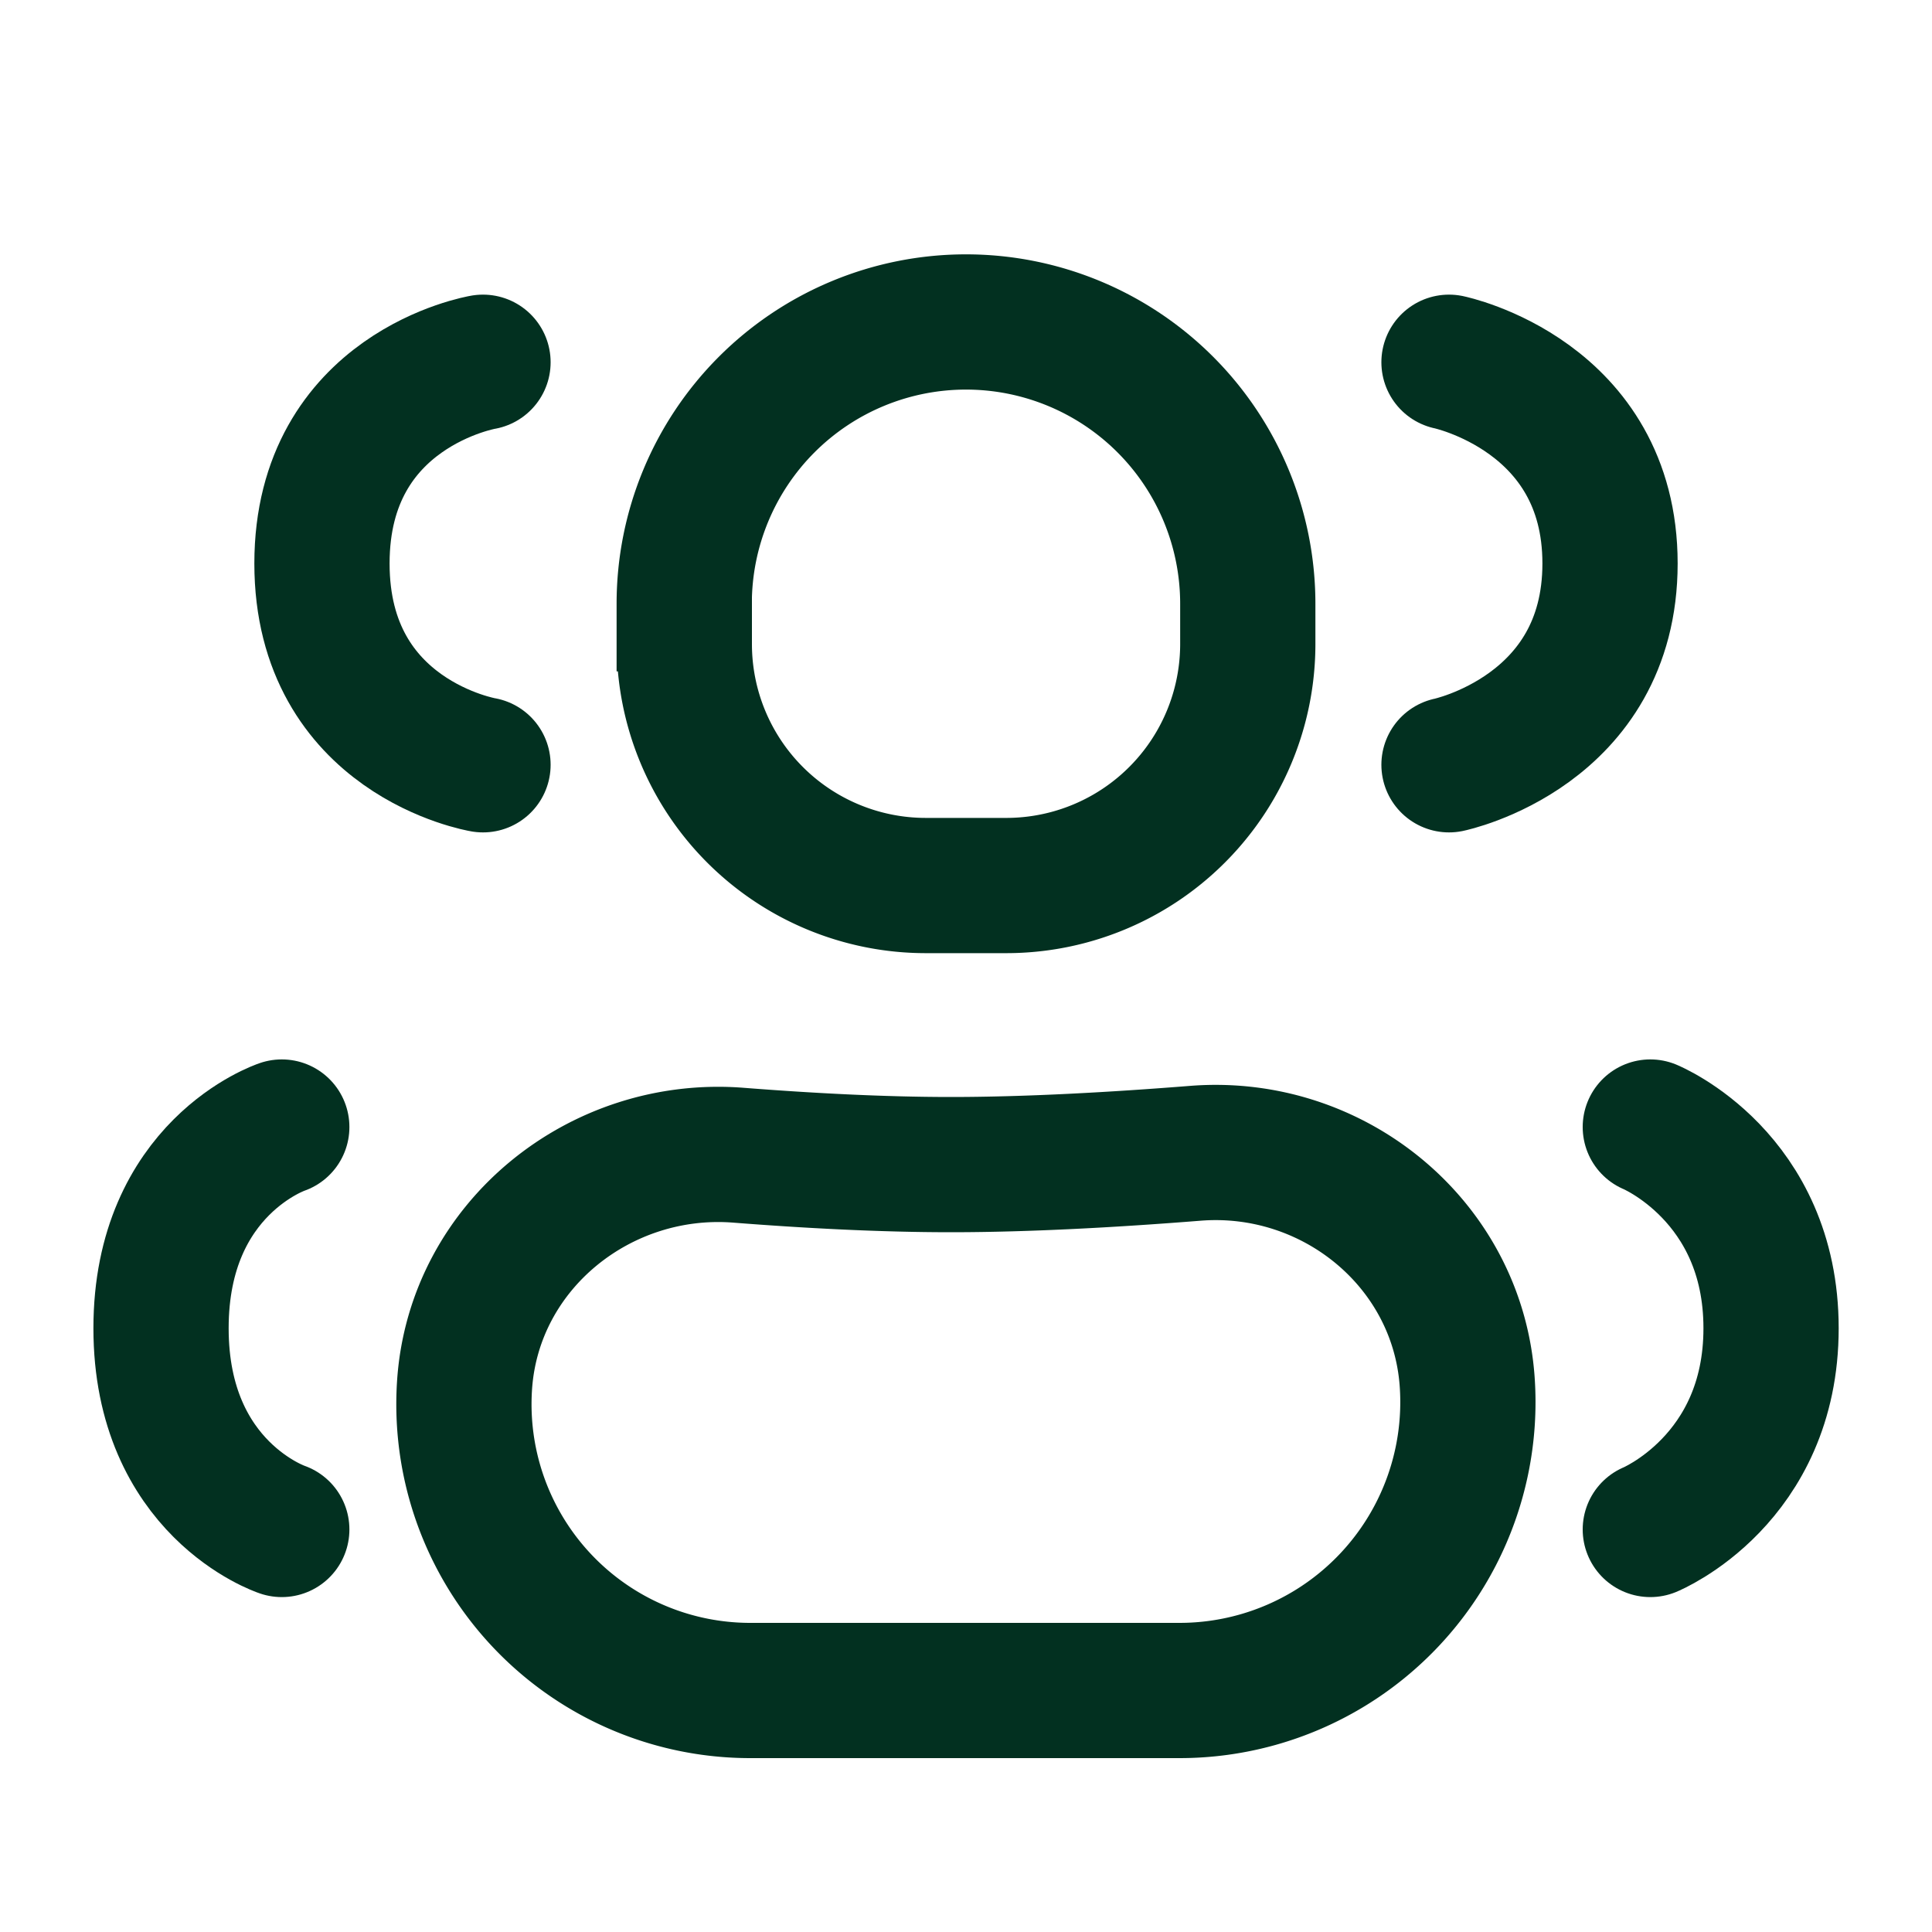 <svg xmlns="http://www.w3.org/2000/svg" width="20" height="20" fill="none"><path stroke="#023020" stroke-width="1.4" d="M4.81 14.325c.103-1.434 1.405-2.48 2.838-2.366.705.055 1.472.097 2.196.097.807 0 1.708-.052 2.528-.117 1.429-.114 2.714.934 2.816 2.363a2.985 2.985 0 0 1-2.977 3.198H7.767a2.964 2.964 0 0 1-2.957-3.175zM7.083 6.25A2.917 2.917 0 0 1 10 3.333a2.917 2.917 0 0 1 2.917 2.917v.417a2.5 2.5 0 0 1-2.5 2.5h-.833a2.5 2.5 0 0 1-2.5-2.5V6.25z"/><path stroke="#023020" stroke-linecap="round" stroke-linejoin="round" stroke-width="1.4" d="M17.084 11.667s1.25.514 1.25 2.083c0 1.569-1.25 2.083-1.25 2.083M2.917 11.667s-1.25.416-1.25 2.083c0 1.667 1.25 2.083 1.25 2.083M15 3.75s1.667.345 1.667 2.083C16.667 7.571 15 7.917 15 7.917M5 3.75s-1.667.279-1.667 2.083C3.333 7.638 5 7.917 5 7.917"/></svg>